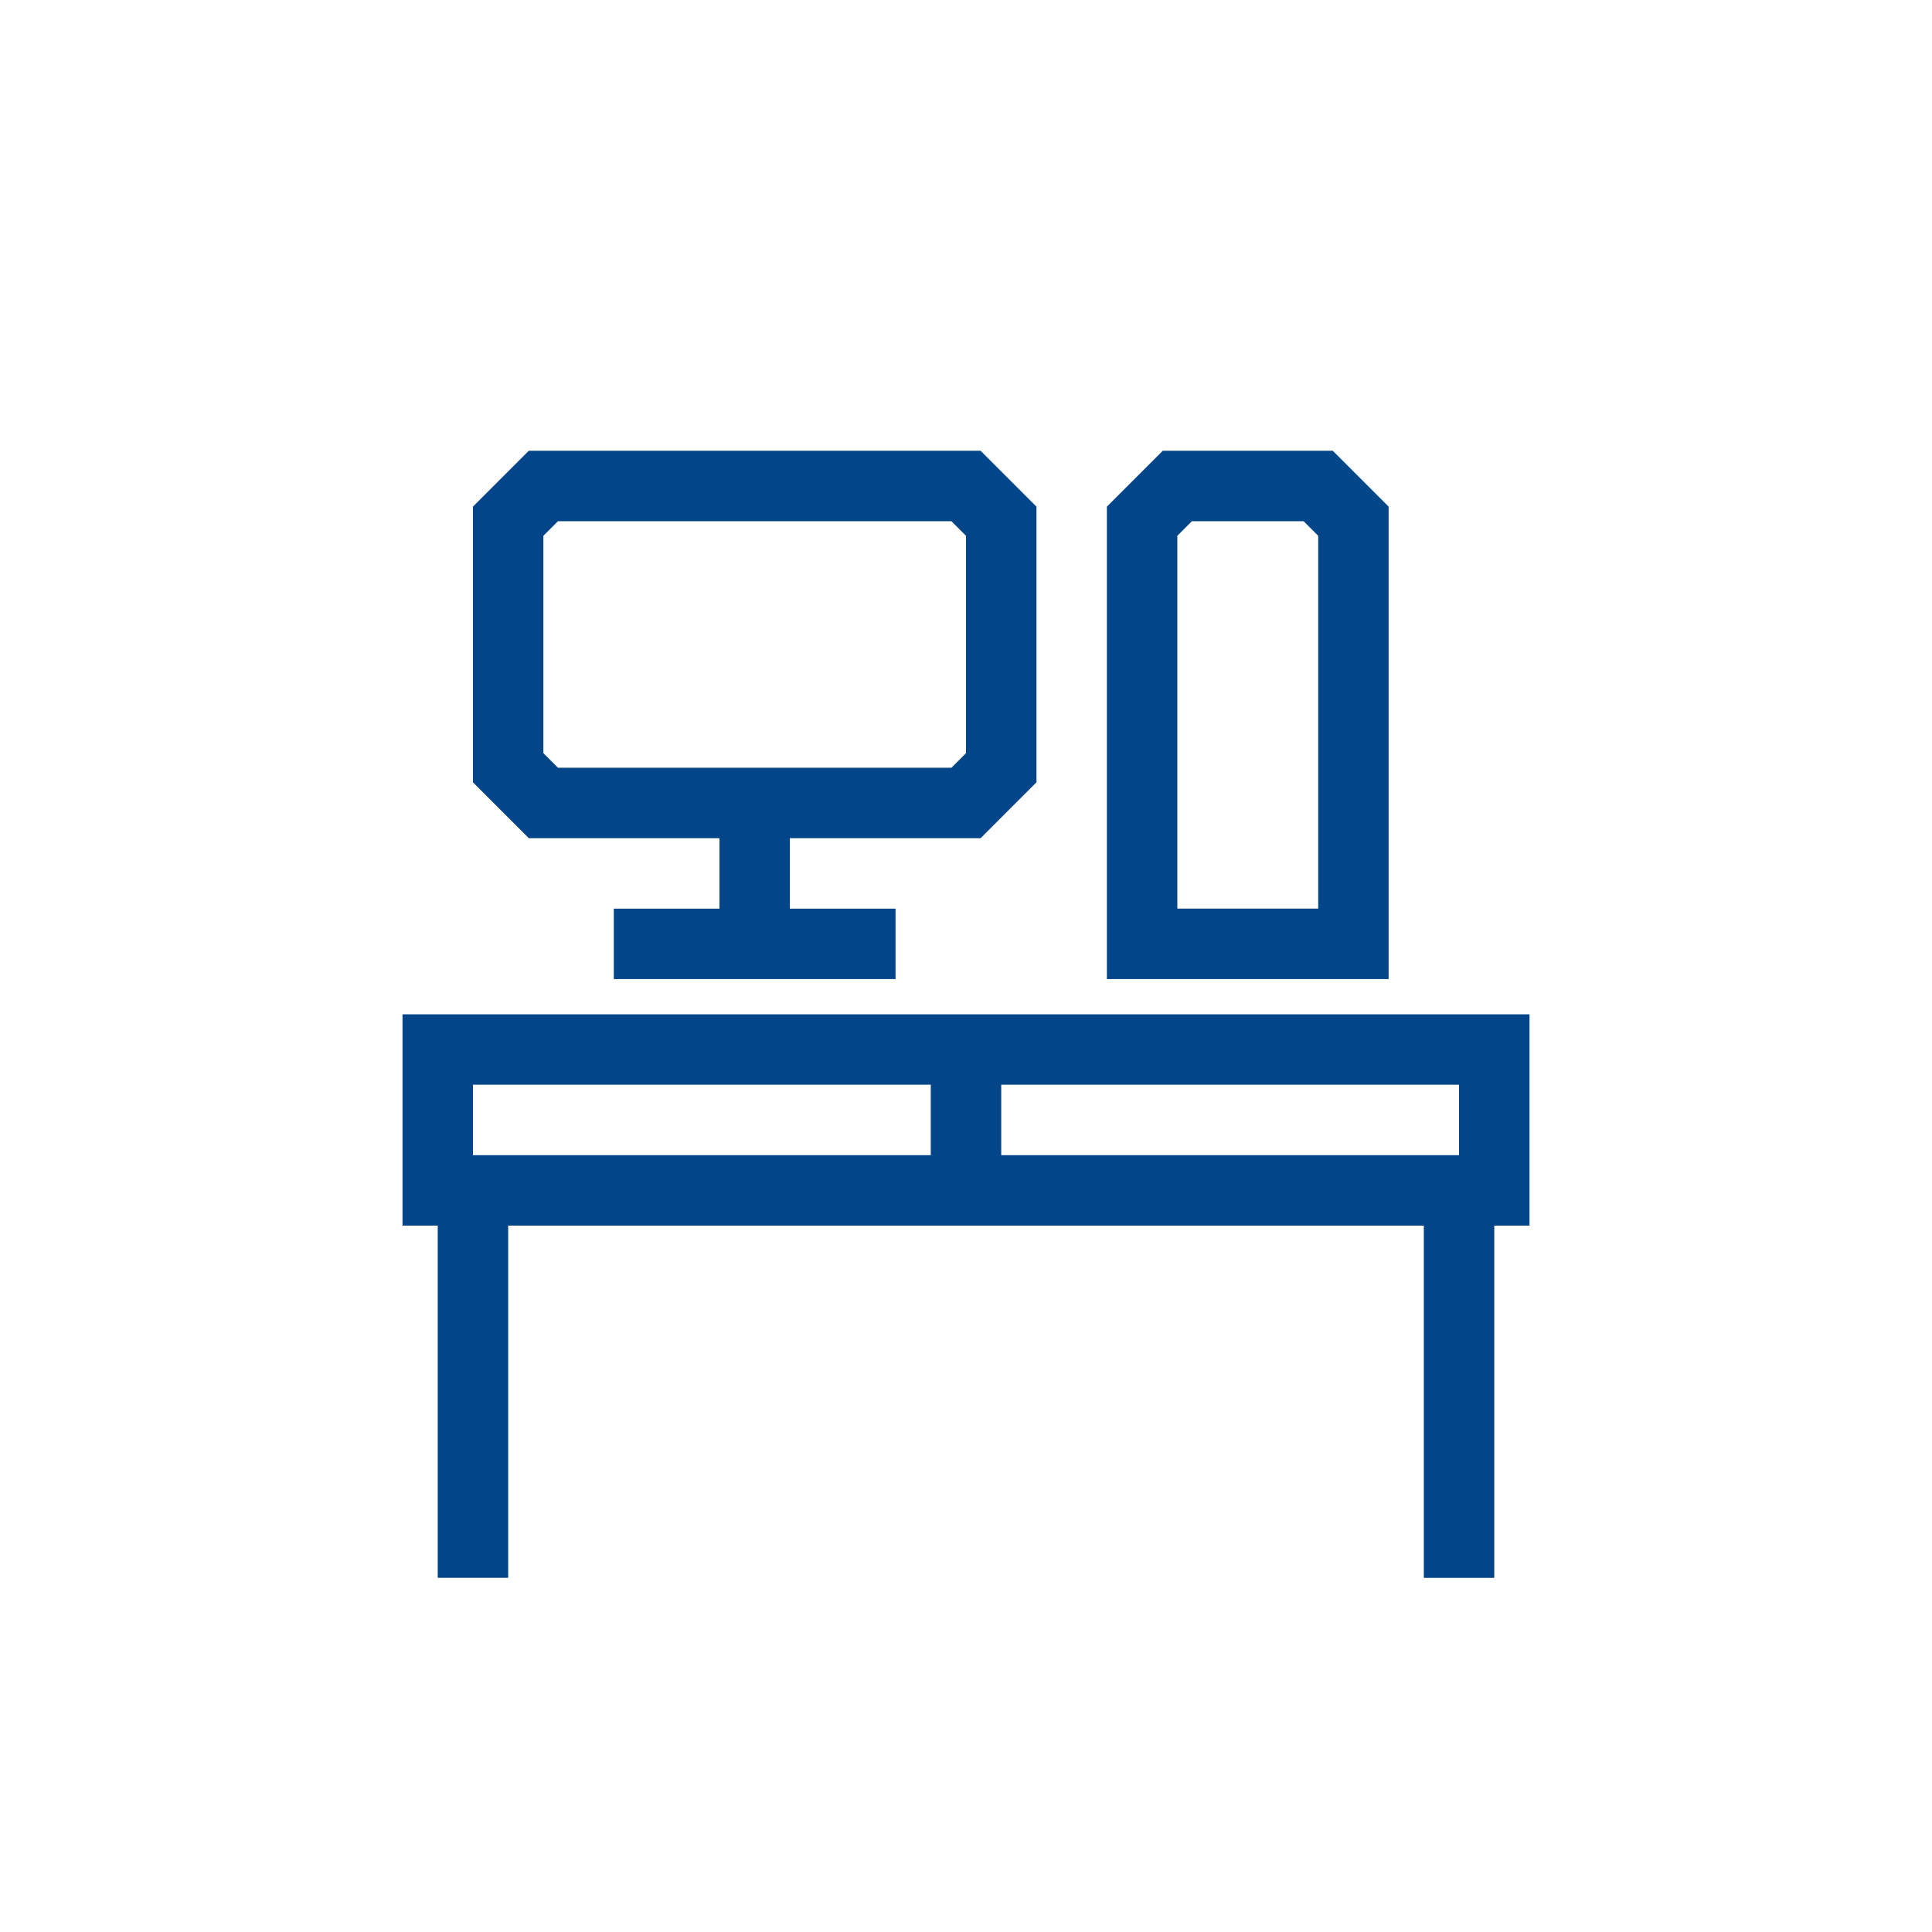 <svg id="Ebene_1" data-name="Ebene 1" xmlns="http://www.w3.org/2000/svg" width="60" height="60" viewBox="0 0 60 60">
  <defs>
    <style>
      .cls-1 {
        fill: #024589;
      }
    </style>
  </defs>
  <g>
    <path class="cls-1" d="M12.5,31.5V38.062h1.094v10.938h2.188V38.062H44.218V49.001h2.188V38.062H47.5v-6.562Zm16.406,4.375H14.688V33.687H28.906Zm16.406,0H31.094V33.687H45.312Z"/>
    <path class="cls-1" d="M22.343,26.031v2.188H19.062v2.188h8.75v-2.188H24.53v-2.188h5.923l1.735-1.735v-8.562l-1.735-1.735H16.422L14.688,15.734v8.562l1.735,1.735ZM16.875,16.64l.453-.453H29.547L30,16.64v6.75l-.453.453H17.328l-.453-.453Z"/>
    <path class="cls-1" d="M43.125,15.734l-1.735-1.735H36.11L34.375,15.734V30.406h8.75ZM40.938,28.218h-4.375V16.64l.453-.453h3.469l.453.453Z"/>
  </g>
</svg>
